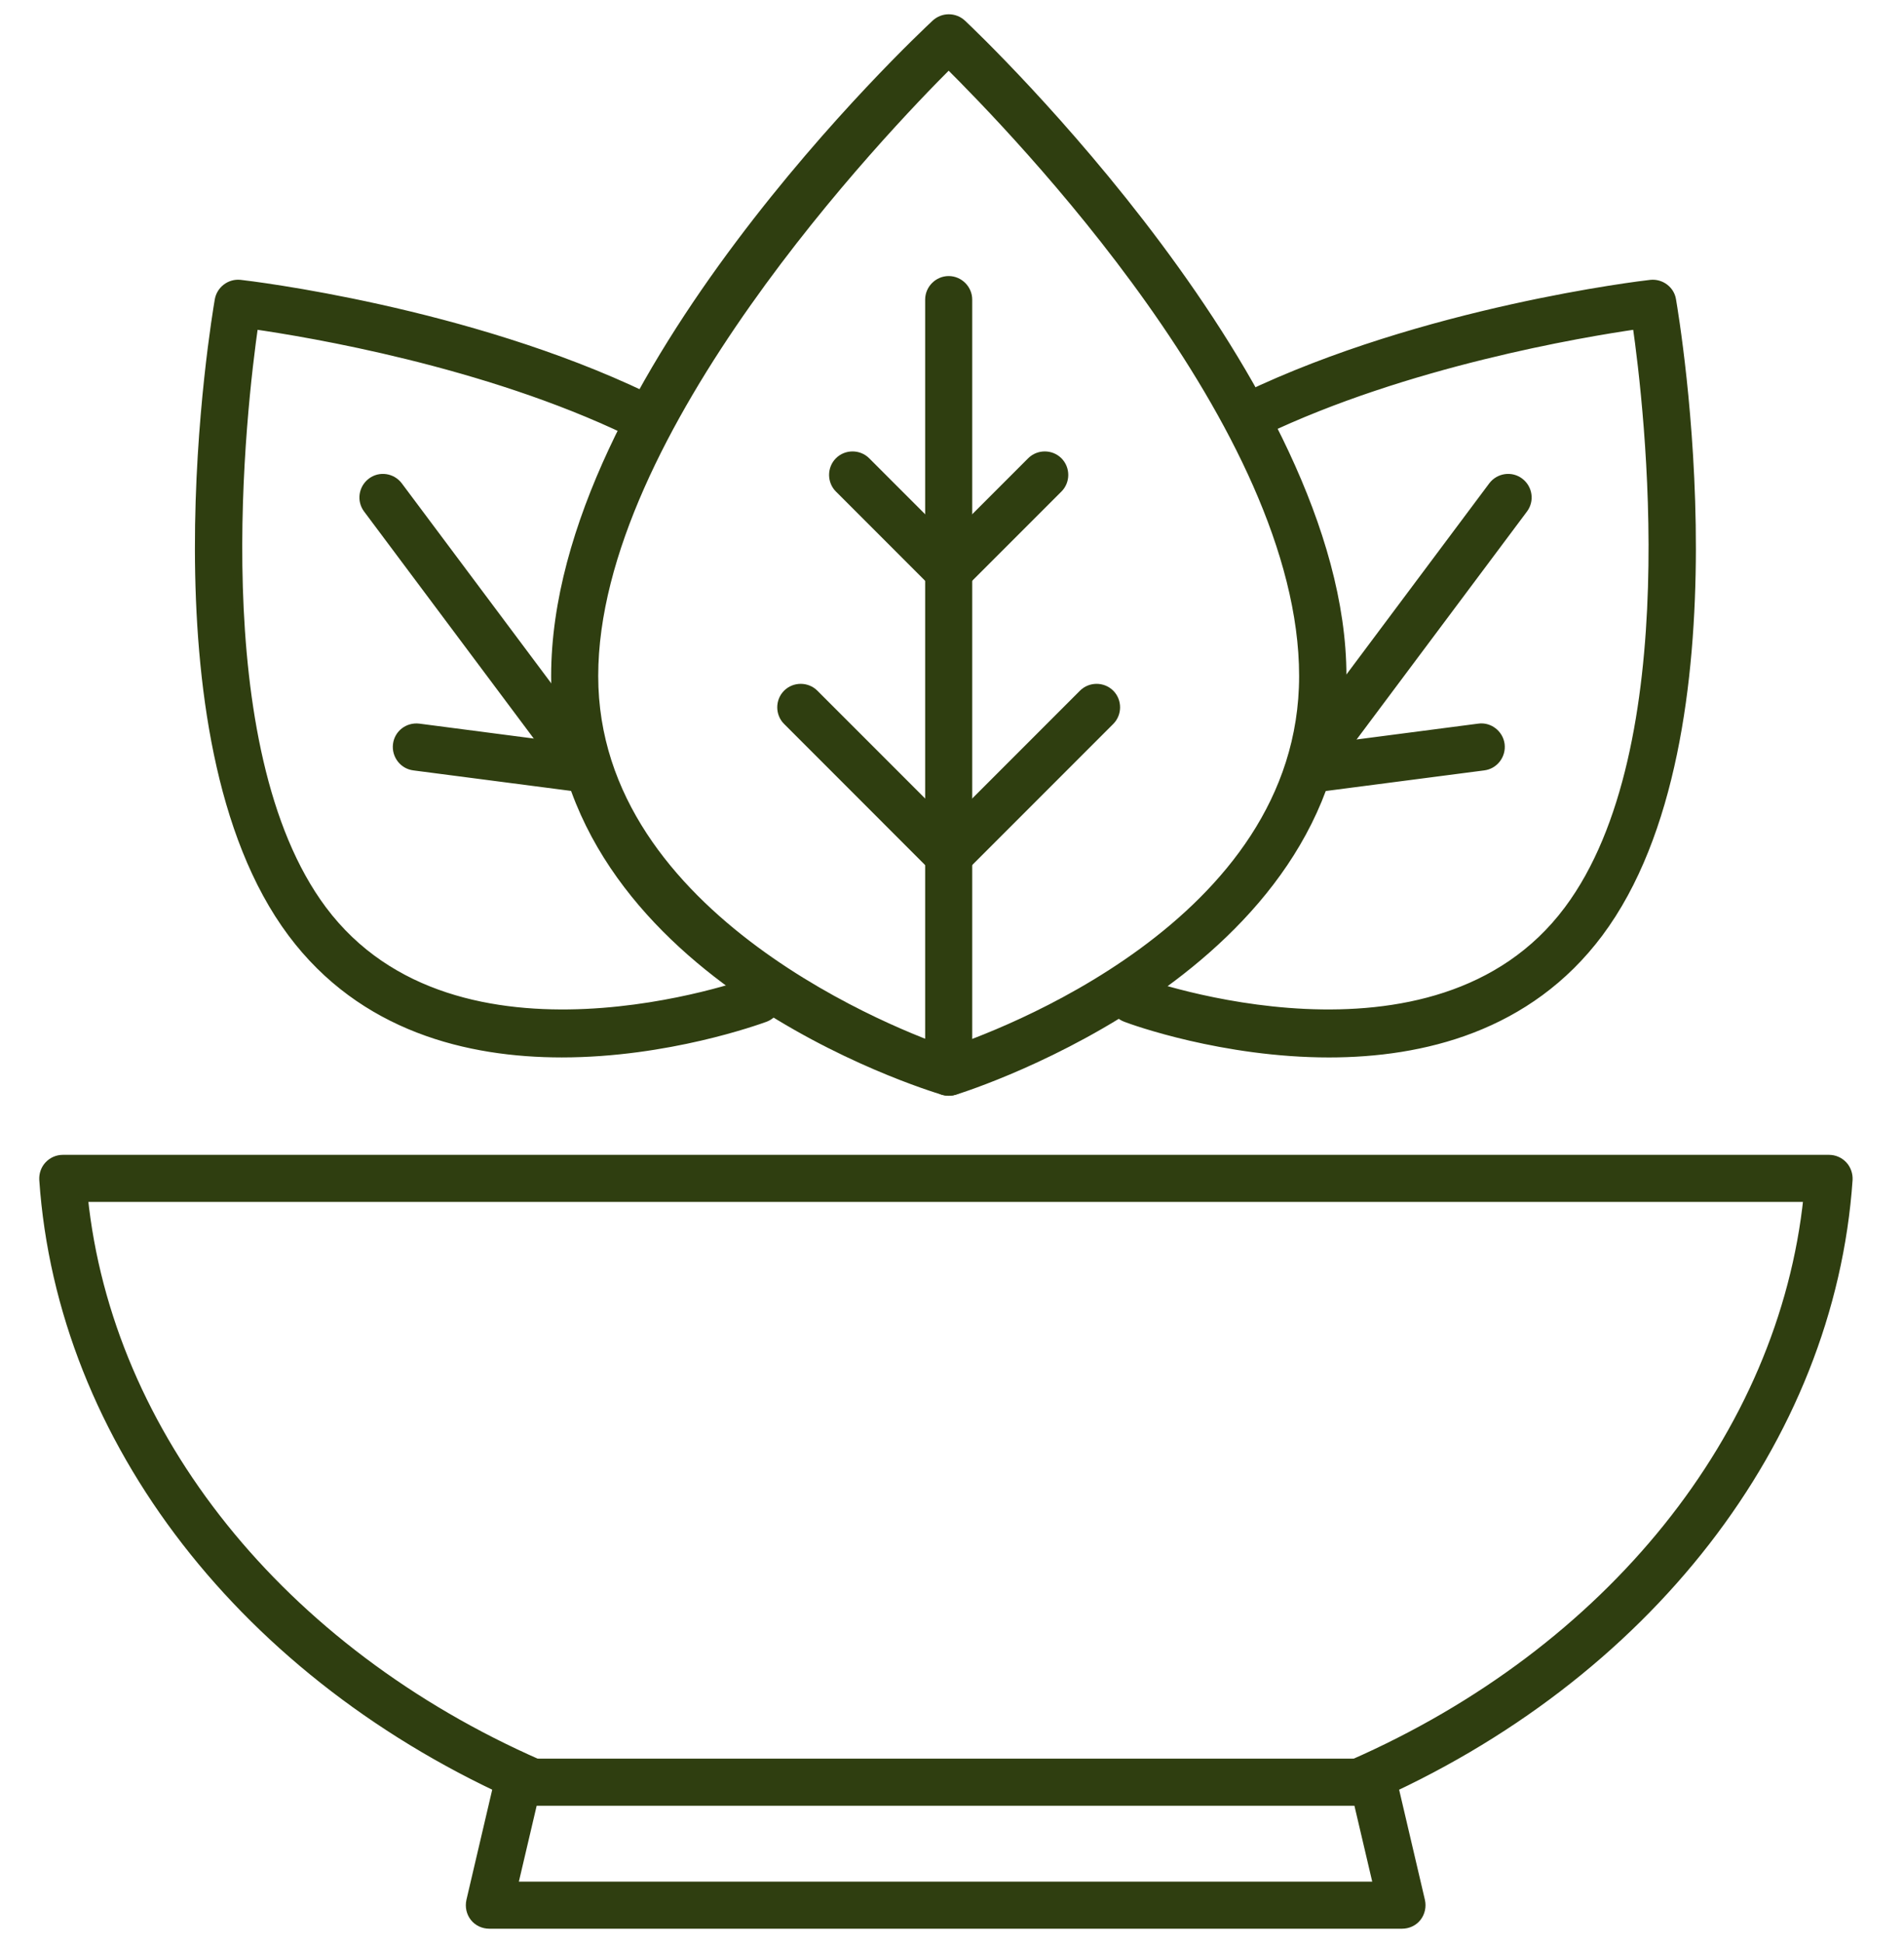 <svg xmlns="http://www.w3.org/2000/svg" fill="none" viewBox="0 0 100 102" height="102" width="100">
<path stroke-width="0.5" stroke="#2F3E10" fill="#2F3E10" d="M71.4 94.531C71.019 94.531 70.663 94.308 70.493 93.94C70.269 93.44 70.493 92.862 71.005 92.638C84.586 86.696 93.671 75.35 94.972 62.847H4.363C5.651 75.35 14.736 86.683 28.304 92.625C28.803 92.849 29.027 93.427 28.816 93.927C28.593 94.426 28.014 94.65 27.515 94.439C12.895 88.037 3.245 75.587 2.312 61.927C2.299 61.651 2.391 61.388 2.575 61.191C2.759 60.993 3.022 60.875 3.298 60.875H96.064C96.34 60.875 96.603 60.993 96.787 61.191C96.971 61.388 97.063 61.664 97.05 61.927C96.116 75.587 86.453 88.05 71.82 94.439C71.689 94.492 71.558 94.518 71.426 94.518L71.4 94.531Z"></path>
<path stroke-width="0.5" stroke="#2F3E10" fill="#2F3E10" d="M73.635 101H25.7C25.398 101 25.109 100.869 24.925 100.632C24.741 100.396 24.675 100.093 24.741 99.791L26.253 93.335C26.358 92.888 26.752 92.573 27.212 92.573H72.123C72.583 92.573 72.977 92.888 73.082 93.335L74.594 99.791C74.66 100.08 74.594 100.396 74.41 100.632C74.226 100.869 73.937 101 73.635 101ZM26.936 99.028H72.386L71.334 94.545H27.988L26.936 99.028Z"></path>
<path stroke-width="0.5" stroke="#2F3E10" fill="#2F3E10" d="M49.825 57.273C49.733 57.273 49.641 57.26 49.549 57.233C48.721 56.984 29.197 51.041 29.197 35.488C29.197 19.935 48.339 2.029 49.154 1.266C49.536 0.911 50.127 0.911 50.509 1.266C51.324 2.029 70.466 20.251 70.466 35.488C70.466 50.726 50.943 56.984 50.114 57.233C50.022 57.26 49.93 57.273 49.838 57.273H49.825ZM49.825 3.357C46.407 6.762 31.169 22.643 31.169 35.488C31.169 48.333 47.472 54.472 49.825 55.248C52.178 54.472 68.481 48.609 68.481 35.488C68.481 22.367 53.243 6.762 49.825 3.357Z"></path>
<path stroke-width="0.5" stroke="#2F3E10" fill="#2F3E10" d="M49.826 57.273C49.287 57.273 48.84 56.826 48.84 56.287V15.728C48.84 15.189 49.287 14.742 49.826 14.742C50.365 14.742 50.812 15.189 50.812 15.728V56.287C50.812 56.826 50.378 57.273 49.826 57.273Z"></path>
<path stroke-width="0.5" stroke="#2F3E10" fill="#2F3E10" d="M49.667 45.73C49.417 45.73 49.168 45.638 48.97 45.441L41.358 37.828C40.977 37.447 40.977 36.816 41.358 36.435C41.739 36.054 42.37 36.054 42.752 36.435L50.364 44.047C50.745 44.428 50.745 45.059 50.364 45.441C50.167 45.638 49.917 45.73 49.667 45.73Z"></path>
<path stroke-width="0.5" stroke="#2F3E10" fill="#2F3E10" d="M49.667 30.808C49.418 30.808 49.168 30.716 48.971 30.518L44.08 25.628C43.699 25.247 43.699 24.616 44.08 24.234C44.461 23.853 45.092 23.853 45.474 24.234L50.364 29.125C50.745 29.506 50.745 30.137 50.364 30.518C50.167 30.716 49.917 30.808 49.667 30.808Z"></path>
<path stroke-width="0.5" stroke="#2F3E10" fill="#2F3E10" d="M49.983 45.73C49.733 45.73 49.483 45.638 49.286 45.441C48.905 45.059 48.905 44.428 49.286 44.047L56.898 36.435C57.279 36.054 57.91 36.054 58.292 36.435C58.673 36.816 58.673 37.447 58.292 37.828L50.679 45.441C50.482 45.638 50.233 45.73 49.983 45.73Z"></path>
<path stroke-width="0.5" stroke="#2F3E10" fill="#2F3E10" d="M49.983 30.808C49.733 30.808 49.483 30.716 49.286 30.518C48.905 30.137 48.905 29.506 49.286 29.125L54.177 24.234C54.558 23.853 55.189 23.853 55.57 24.234C55.952 24.616 55.952 25.247 55.57 25.628L50.679 30.518C50.482 30.716 50.233 30.808 49.983 30.808Z"></path>
<path stroke-width="0.5" stroke="#2F3E10" fill="#2F3E10" d="M69.807 55.262C64.259 55.262 59.513 53.553 59.145 53.408C58.632 53.224 58.369 52.658 58.567 52.146C58.751 51.633 59.329 51.383 59.829 51.567C59.986 51.62 75.382 57.168 82.389 47.781C88.739 39.288 86.609 21.329 85.991 17.03C83.06 17.451 73.83 19.002 66.258 22.631C65.758 22.867 65.18 22.657 64.943 22.17C64.706 21.684 64.917 21.092 65.403 20.856C74.803 16.346 86.228 14.992 86.701 14.94C87.214 14.887 87.701 15.242 87.779 15.755C87.937 16.688 91.671 38.644 83.954 48.964C80.246 53.921 74.698 55.262 69.794 55.262H69.807Z"></path>
<path stroke-width="0.5" stroke="#2F3E10" fill="#2F3E10" d="M69.544 40.024C69.334 40.024 69.136 39.958 68.952 39.827C68.519 39.498 68.427 38.88 68.755 38.447L78.418 25.523C78.747 25.089 79.365 24.997 79.799 25.326C80.233 25.654 80.325 26.272 79.996 26.706L70.333 39.63C70.136 39.893 69.846 40.024 69.544 40.024Z"></path>
<path stroke-width="0.5" stroke="#2F3E10" fill="#2F3E10" d="M29.513 55.261C24.596 55.261 19.061 53.92 15.354 48.964C7.636 38.643 11.37 16.688 11.528 15.754C11.62 15.242 12.093 14.887 12.606 14.939C13.092 14.992 24.517 16.346 33.904 20.855C34.39 21.092 34.601 21.684 34.364 22.17C34.127 22.657 33.536 22.867 33.049 22.63C25.477 18.988 16.247 17.45 13.316 17.03C12.698 21.329 10.568 39.288 16.918 47.781C23.939 57.168 39.334 51.62 39.478 51.567C39.991 51.383 40.556 51.646 40.74 52.145C40.925 52.658 40.675 53.224 40.162 53.408C39.794 53.539 35.048 55.261 29.5 55.261H29.513Z"></path>
<path stroke-width="0.5" stroke="#2F3E10" fill="#2F3E10" d="M29.776 40.024C29.474 40.024 29.185 39.892 28.988 39.63L19.325 26.706C18.996 26.272 19.088 25.654 19.522 25.326C19.956 24.997 20.573 25.089 20.902 25.523L30.565 38.446C30.894 38.88 30.802 39.498 30.368 39.827C30.197 39.958 29.987 40.024 29.776 40.024Z"></path>
<path stroke-width="0.5" stroke="#2F3E10" fill="#2F3E10" d="M30.564 41.325C30.564 41.325 30.486 41.325 30.433 41.325L21.743 40.195C21.204 40.129 20.823 39.63 20.888 39.09C20.954 38.551 21.44 38.17 21.993 38.236L30.683 39.367C31.222 39.432 31.603 39.932 31.537 40.471C31.472 40.971 31.051 41.325 30.564 41.325Z"></path>
<path stroke-width="0.5" stroke="#2F3E10" fill="#2F3E10" d="M69.099 41.325C68.613 41.325 68.192 40.957 68.126 40.471C68.061 39.932 68.442 39.432 68.981 39.367L77.671 38.236C78.197 38.157 78.71 38.551 78.776 39.09C78.841 39.63 78.46 40.129 77.921 40.195L69.231 41.325C69.231 41.325 69.139 41.325 69.099 41.325Z"></path>
</svg>
